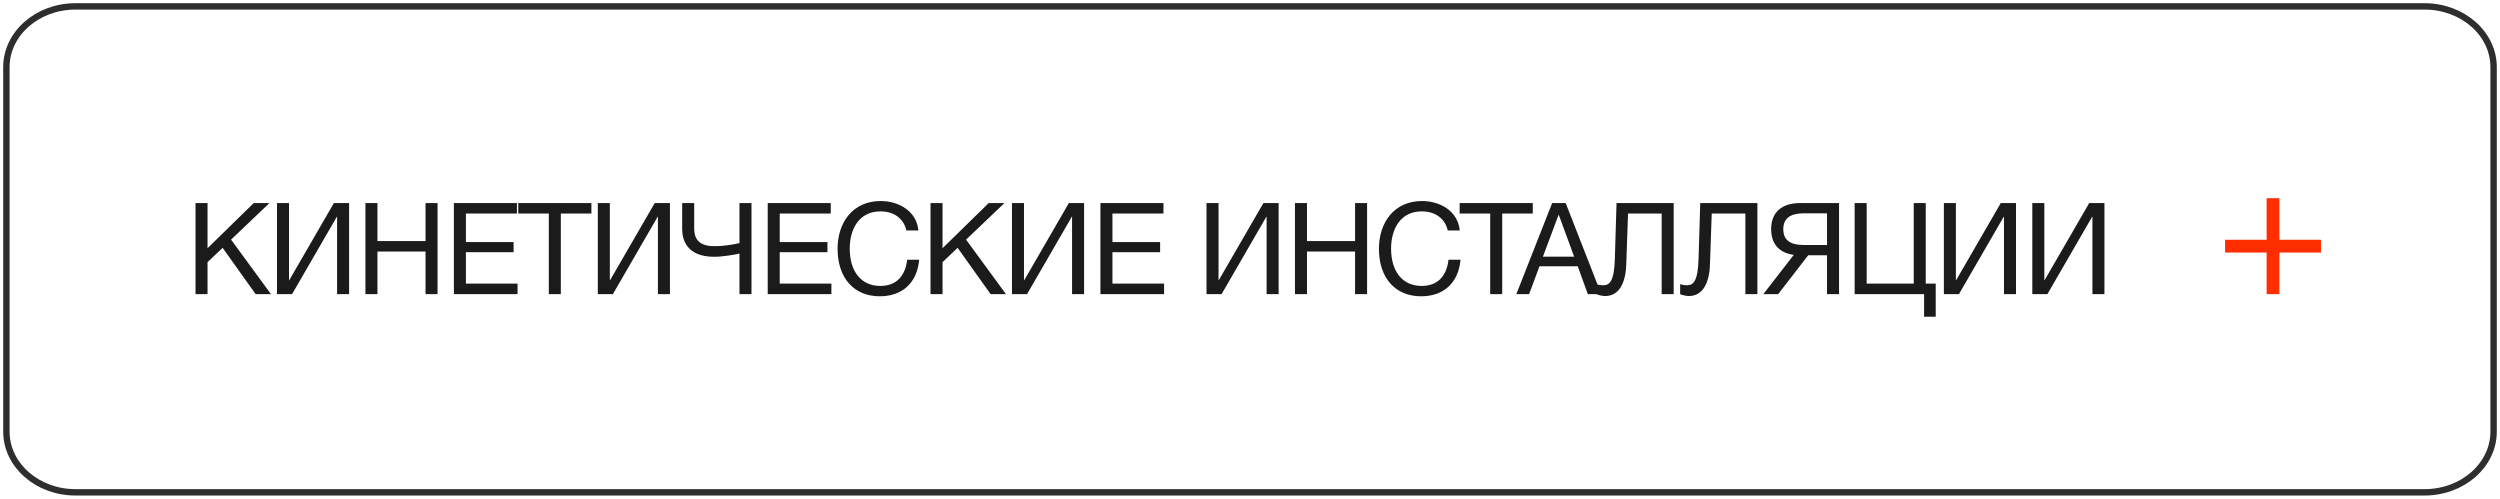 <?xml version="1.0" encoding="UTF-8"?> <svg xmlns="http://www.w3.org/2000/svg" width="391" height="78" viewBox="0 0 391 78" fill="none"><path d="M379.194 1H11.806C5.838 1 1 5.253 1 10.5V67.5C1 72.747 5.838 77 11.806 77H379.194C385.162 77 390 72.747 390 67.5V10.5C390 5.253 385.162 1 379.194 1Z" stroke="#2E2E2E"></path><path d="M356.5 31H354.5V46H356.5V31Z" fill="#FF2E00"></path><path d="M348 37.5V39.5H363V37.5H348Z" fill="#FF2E00"></path><path d="M42.14 31.76L36.14 37.48L42.38 46H39.98L34.82 38.76L32.46 41V46H30.58V31.76H32.46V38.82L39.68 31.76H42.14ZM43.32 46V31.76H45.2V43.82H45.24L52.22 31.76H54.6V46H52.72V33.9H52.68L45.68 46H43.32ZM68.433 31.76V46H66.553V39.34H59.033V46H57.153V31.76H59.033V37.7H66.553V31.76H68.433ZM80.847 31.76V33.4H72.867V37.86H80.327V39.44H72.867V44.36H80.947V46H70.987V31.76H80.847ZM92.494 31.76V33.4H87.714V46H85.834V33.4H81.054V31.76H92.494ZM93.498 46V31.76H95.378V43.82H95.418L102.398 31.76H104.778V46H102.898V33.9H102.858L95.858 46H93.498ZM117.532 46H115.652V39.66C114.952 39.82 113.052 40.16 111.692 40.16C107.332 40.16 106.692 37.4 106.692 35.82V31.76H108.572V35.66C108.572 36.82 108.832 38.5 111.692 38.5C113.472 38.5 114.932 38.18 115.652 38.02V31.76H117.532V46ZM129.931 31.76V33.4H121.951V37.86H129.411V39.44H121.951V44.36H130.031V46H120.071V31.76H129.931ZM143.758 40.62C143.438 44.24 141.118 46.34 137.598 46.34C133.538 46.34 130.998 43.46 130.998 38.9C130.998 34.82 133.358 31.44 137.738 31.44C140.538 31.44 143.358 33 143.638 36.04H141.758C141.338 34.18 139.818 33.06 137.698 33.06C134.318 33.06 132.898 35.88 132.898 38.88C132.898 42.5 134.718 44.72 137.678 44.72C140.098 44.72 141.578 43.28 141.878 40.62H143.758ZM157.092 31.76L151.092 37.48L157.332 46H154.932L149.772 38.76L147.412 41V46H145.532V31.76H147.412V38.82L154.632 31.76H157.092ZM158.271 46V31.76H160.151V43.82H160.191L167.171 31.76H169.551V46H167.671V33.9H167.631L160.631 46H158.271ZM181.965 31.76V33.4H173.985V37.86H181.445V39.44H173.985V44.36H182.065V46H172.105V31.76H181.965ZM188.698 46V31.76H190.578V43.82H190.618L197.598 31.76H199.978V46H198.098V33.9H198.058L191.058 46H188.698ZM213.812 31.76V46H211.932V39.34H204.412V46H202.532V31.76H204.412V37.7H211.932V31.76H213.812ZM228.425 40.62C228.105 44.24 225.785 46.34 222.265 46.34C218.205 46.34 215.665 43.46 215.665 38.9C215.665 34.82 218.025 31.44 222.405 31.44C225.205 31.44 228.025 33 228.305 36.04H226.425C226.005 34.18 224.485 33.06 222.365 33.06C218.985 33.06 217.565 35.88 217.565 38.88C217.565 42.5 219.385 44.72 222.345 44.72C224.765 44.72 226.245 43.28 226.545 40.62H228.425ZM239.727 31.76V33.4H234.947V46H233.067V33.4H228.287V31.76H239.727ZM244.876 31.76L250.436 46H248.336L246.756 41.64H240.776L239.156 46H237.156L242.756 31.76H244.876ZM246.196 40.14L243.776 33.56L241.316 40.14H246.196ZM261.764 31.76V46H259.884V33.4H254.624L254.344 41.42C254.244 44.28 253.204 46.3 251.044 46.3C250.644 46.3 250.044 46.16 249.684 46.02V44.42C249.944 44.58 250.484 44.62 250.704 44.62C251.724 44.62 252.464 44.06 252.564 40.44L252.824 31.76H261.764ZM274.856 31.76V46H272.976V33.4H267.716L267.436 41.42C267.336 44.28 266.296 46.3 264.136 46.3C263.736 46.3 263.136 46.16 262.776 46.02V44.42C263.036 44.58 263.576 44.62 263.796 44.62C264.816 44.62 265.556 44.06 265.656 40.44L265.916 31.76H274.856ZM282.807 39.92L278.107 46H275.787L280.547 39.86C278.327 39.56 277.007 38.22 277.007 35.84C277.007 33.16 278.727 31.76 281.507 31.76H287.627V46H285.747V39.92H282.807ZM285.747 38.32V33.36H282.147C280.067 33.36 278.907 34.1 278.907 35.84C278.907 37.6 280.047 38.32 282.147 38.32H285.747ZM300.927 49.54V46H290.067V31.76H291.947V44.36H299.307V31.76H301.187V44.36H302.747V49.54H300.927ZM304.021 46V31.76H305.901V43.82H305.941L312.921 31.76H315.301V46H313.421V33.9H313.381L306.381 46H304.021ZM317.854 46V31.76H319.734V43.82H319.774L326.754 31.76H329.134V46H327.254V33.9H327.214L320.214 46H317.854Z" fill="#1B1B1B"></path></svg> 